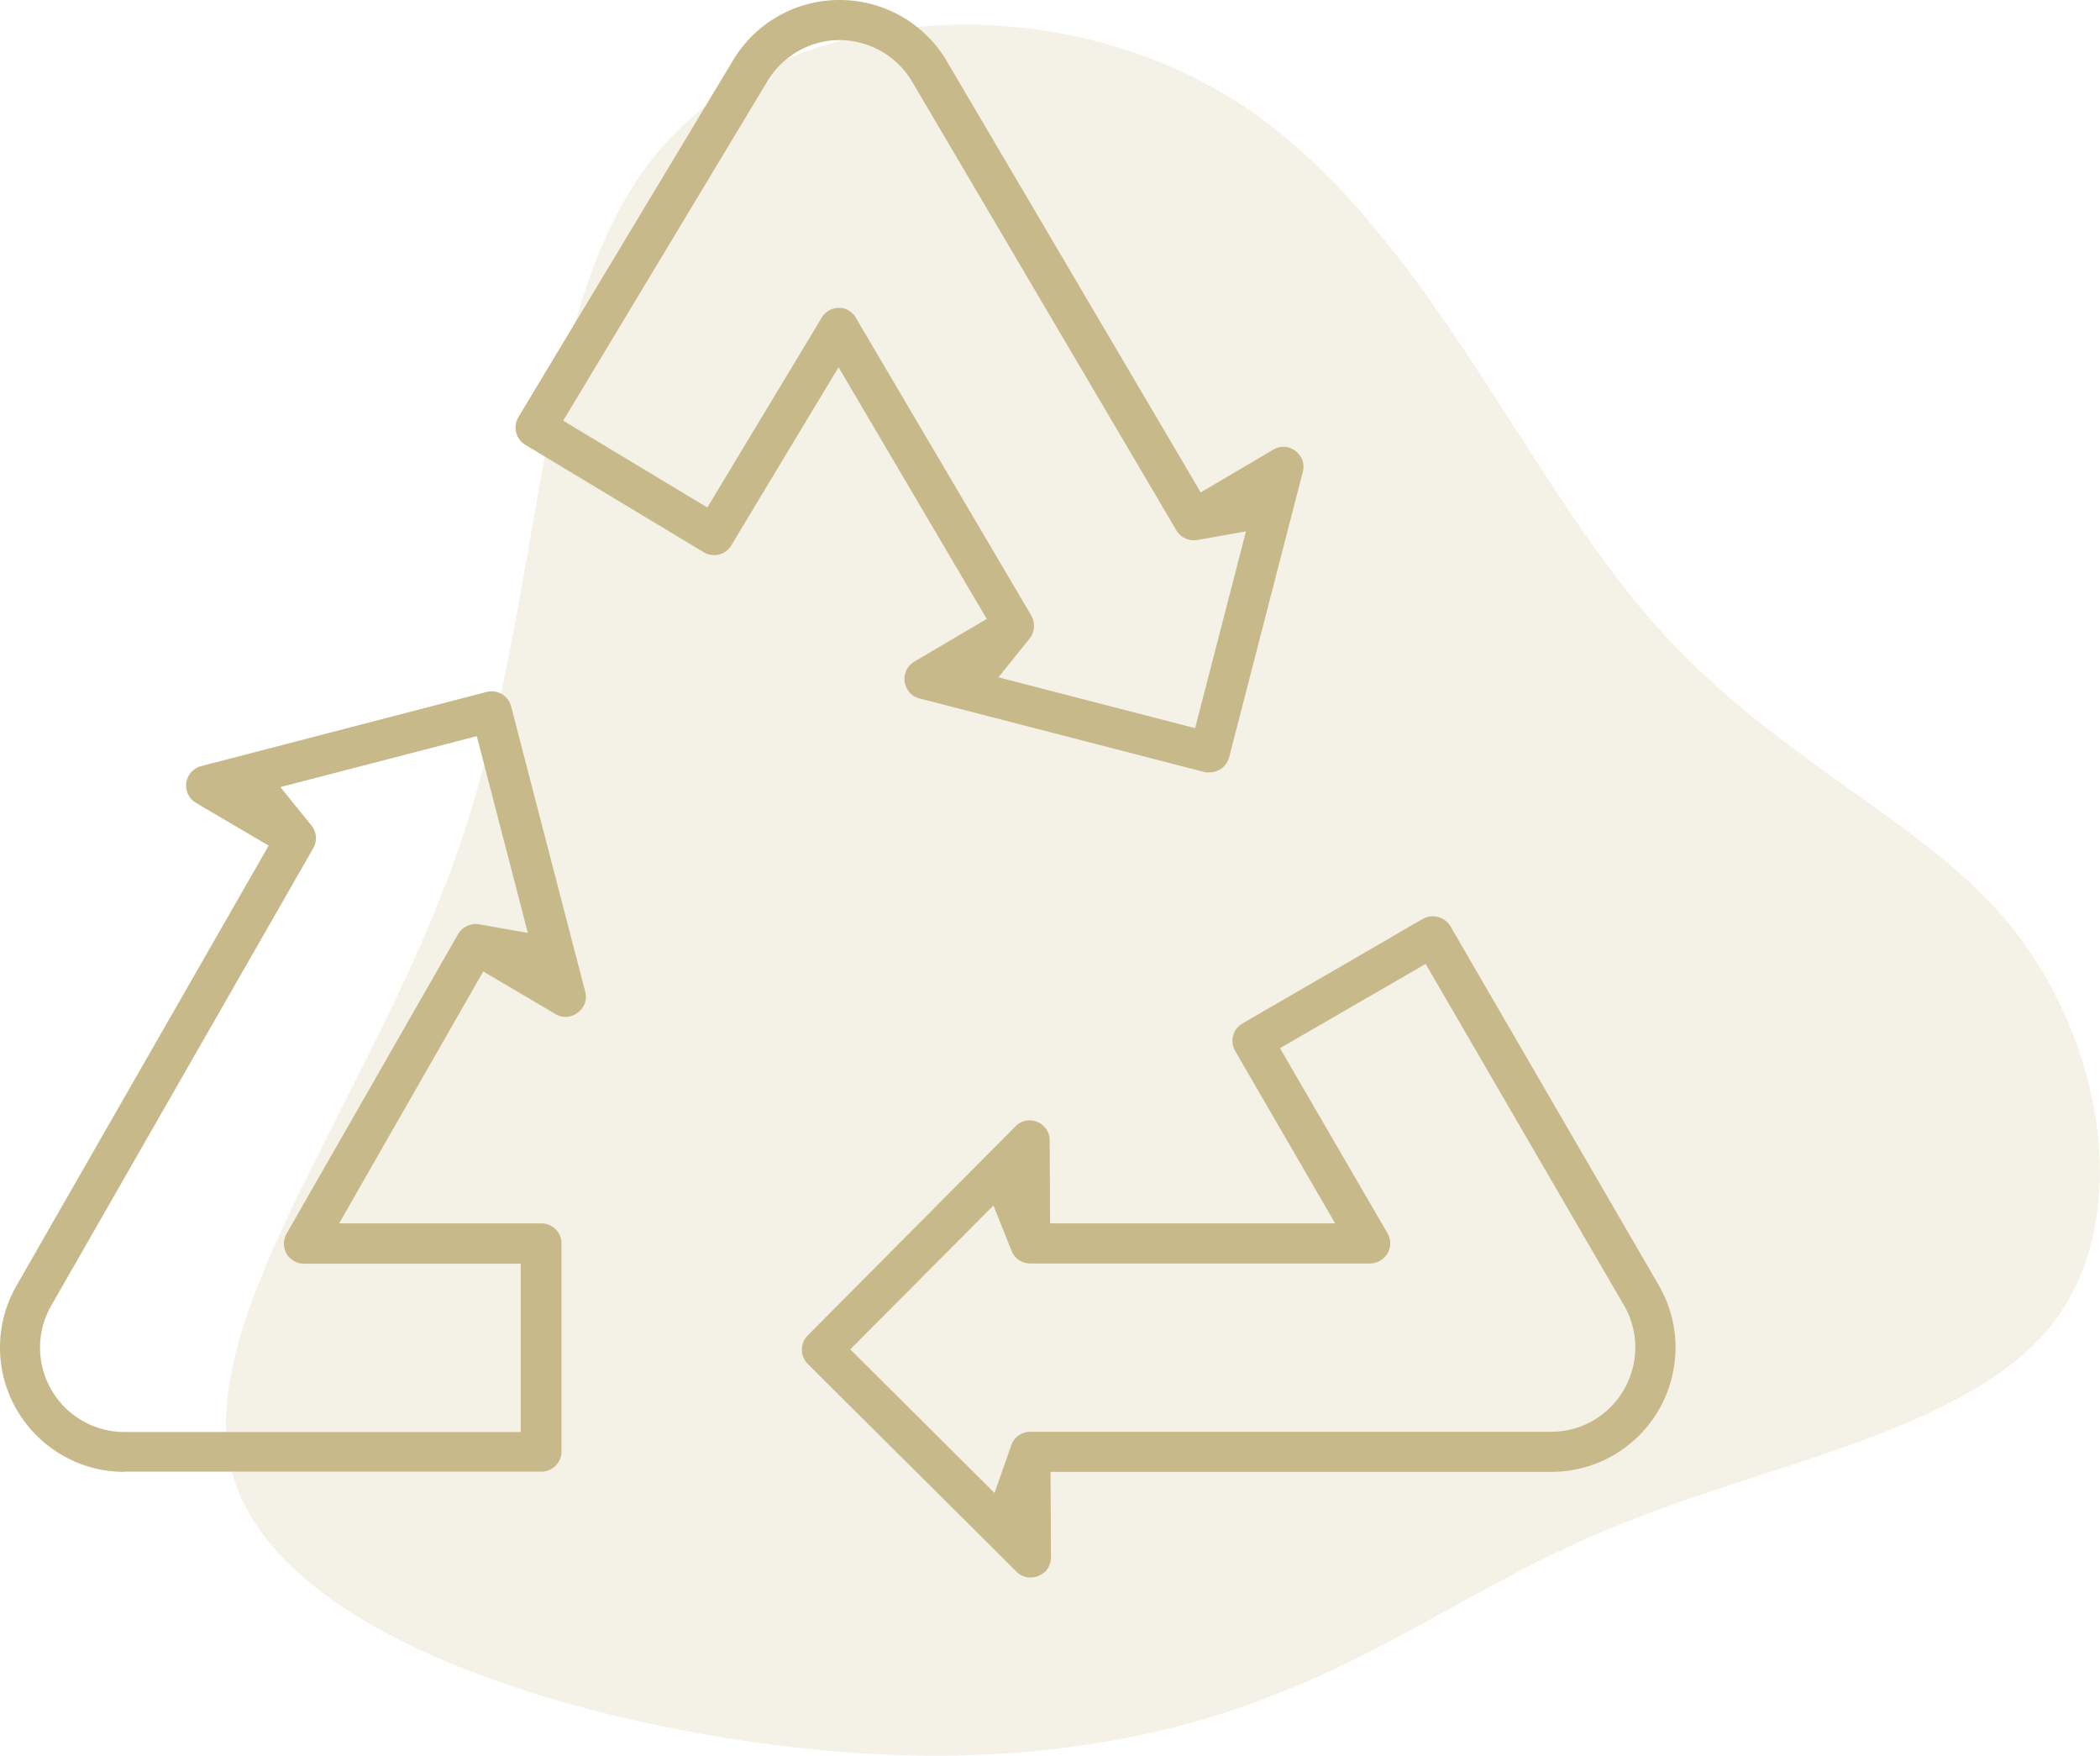 <svg viewBox="0 0 97.47 81.47" xmlns="http://www.w3.org/2000/svg"><path opacity=".2" d="M76.19 28.25c5.83 6.99 12.96 9.53 17.21 14.81 4.25 5.35 5.62 13.44 1.91 18.31-3.69 4.8-12.61 6.44-19.12 8.98-6.58 2.47-10.9 5.9-16.87 8.23-5.97 2.4-13.71 3.7-23.86 2.33s-22.69-5.35-24.68-12.55 6.65-17.55 10.63-29.35c3.98-11.79 3.29-24.96 9.12-31.95S48.7-.69 57.2 4.59c8.43 5.28 13.09 16.66 18.99 23.66" fill="#c8b98b"></path><g fill="#c8b98b"><path d="M56.04 35.85s-.08-.01-.12-.02l-13.24-3.42a.89.89 0 0 1-.57-.43.93.93 0 0 1-.1-.71c.06-.24.22-.45.43-.57l3.36-1.98-6.88-11.68-4.98 8.27a.93.93 0 0 1-1.27.32l-8.29-4.99a.94.94 0 0 1-.32-1.28l9.97-16.57A5.75 5.75 0 0 1 38.98 0c1.05 0 2.08.29 2.98.83.81.49 1.5 1.18 1.98 2l11.79 20.02 3.36-1.98c.14-.09.31-.13.47-.14.29 0 .57.14.75.38.18.22.23.51.16.78l-3.42 13.25a.94.94 0 0 1-.9.7h-.11Zm-17-21.56c.28.03.54.2.68.45l8.15 13.83c.19.33.16.76-.08 1.06l-1.45 1.8 9.13 2.36 2.36-9.13-2.27.4c-.05 0-.11.01-.16.01a.94.94 0 0 1-.8-.46L42.33 3.78a3.93 3.93 0 0 0-3.36-1.92c-.7 0-1.38.19-1.99.55-.55.33-1.02.79-1.35 1.34l-9.49 15.77 6.69 4.03 5.31-8.81c.16-.28.47-.45.79-.45h.13ZM47.73 73.2a.95.95 0 0 1-.54-.26l-9.7-9.65a.94.94 0 0 1 0-1.32l9.64-9.7c.17-.18.4-.28.64-.28h.02c.51 0 .93.41.93.92l.02 3.86h13.23l-4.64-8a.936.936 0 0 1 .34-1.28c3.22-1.86 5.21-3.02 6.44-3.73l.36-.21c1.42-.83 1.6-.93 1.7-.97a.957.957 0 0 1 1.15.4l9.67 16.66c.77 1.33.98 2.89.58 4.38A5.755 5.755 0 0 1 72 68.3H48.76l.02 3.96c0 .24-.09.48-.25.65-.19.18-.43.29-.7.29zm-8.26-10.58 6.69 6.66.78-2.22c.13-.37.47-.61.86-.62H72c2.16 0 3.91-1.77 3.9-3.93 0-.68-.18-1.35-.52-1.93l-9.21-15.85-6.76 3.91 4.99 8.59c.26.45.1 1.02-.34 1.27-.14.08-.3.13-.47.13H47.82c-.39 0-.73-.23-.87-.59l-.84-2.1-6.65 6.68ZM5.77 68.3C2.59 68.3 0 65.71 0 62.53c0-1 .26-1.99.76-2.86l11.71-20.43-3.37-1.98a.933.933 0 0 1 .24-1.71l13.24-3.44q.12-.03.24-.03c.42 0 .79.28.9.69l3.44 13.24c.08.28.02.57-.15.79-.19.24-.46.38-.76.39a.94.94 0 0 1-.46-.13l-3.36-1.98-6.69 11.69h9.39c.51 0 .93.41.93.92v9.67c0 .51-.42.93-.93.93H5.77Zm7.24-31.78 1.45 1.79c.24.3.27.71.08 1.05L2.37 60.6a3.916 3.916 0 0 0 3.38 5.85h18.42v-7.81H14.11c-.25 0-.48-.1-.66-.27a.91.91 0 0 1-.27-.66c0-.16.04-.32.12-.46l7.96-13.9c.17-.29.48-.47.81-.47.06 0 .11 0 .16.01l2.27.4-2.37-9.13-9.14 2.37Z"></path></g></svg>